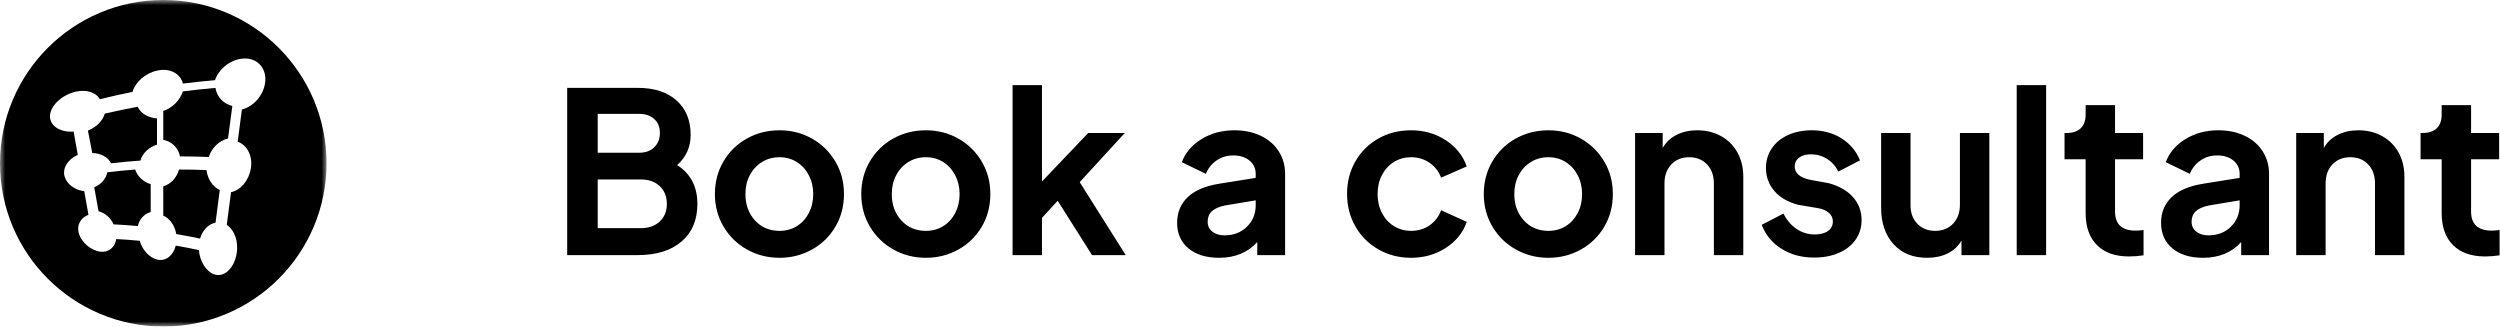 <svg width="245" height="32" viewBox="0 0 245 32" xmlns="http://www.w3.org/2000/svg" xmlns:xlink="http://www.w3.org/1999/xlink"><defs><polygon id="a" points="0 0 32 0 32 32 0 32"/></defs><g fill="none" fill-rule="evenodd"><path d="M21.114 8.615C20.048 8.705 18.982 8.82 17.917 8.958 17.643 9.832 16.901 10.567 16 10.876L16 13.706C16.837 13.855 17.472 14.49 17.641 15.329 17.702 15.328 17.763 15.328 17.824 15.328 18.703 15.328 19.582 15.347 20.46 15.385 20.743 14.494 21.476 13.781 22.347 13.568 22.488 12.508 22.629 11.449 22.769 10.389 21.898 10.18 21.254 9.5 21.114 8.615M20.238 16.668C19.341 16.63 18.442 16.612 17.544 16.616 17.318 17.428 16.724 18.052 16 18.263L16 21.128C16.653 21.417 17.141 22.113 17.271 22.937 18.05 23.068 18.828 23.217 19.603 23.385 19.843 22.559 20.428 21.955 21.122 21.82 21.261 20.756 21.4 19.692 21.538 18.628 20.843 18.294 20.34 17.548 20.238 16.668M13.494 10.462C12.415 10.663 11.338 10.887 10.265 11.135 10.085 11.825 9.453 12.458 8.615 12.798L8.796 13.725C8.878 14.149 8.96 14.572 9.043 14.995 9.875 15.008 10.583 15.402 10.895 16 11.849 15.892 12.805 15.805 13.763 15.739 13.949 15.034 14.57 14.424 15.385 14.172L15.385 11.606C14.507 11.542 13.781 11.107 13.494 10.462M13.244 16.615C12.332 16.684 11.421 16.773 10.513 16.884 10.379 17.546 9.892 18.095 9.231 18.343 9.373 19.13 9.516 19.918 9.659 20.706 10.311 20.87 10.865 21.36 11.124 21.987 11.919 22.024 12.714 22.08 13.51 22.154 13.654 21.479 14.133 20.953 14.769 20.78L14.769 18.047C14.063 17.845 13.481 17.305 13.244 16.615" fill="#000"/><mask id="b" fill="#fff"><use xlink:href="#a"/></mask><path d="M25.967,8.203 C25.754,9.439 24.797,10.452 23.707,10.73 C23.569,11.782 23.431,12.834 23.293,13.886 C24.234,14.217 24.791,15.308 24.579,16.533 C24.37,17.739 23.559,18.645 22.643,18.831 C22.502,19.901 22.361,20.971 22.221,22.041 C22.977,22.523 23.396,23.671 23.19,24.86 C22.939,26.313 21.96,27.209 21.011,26.891 C20.202,26.62 19.584,25.623 19.492,24.508 C18.738,24.345 17.983,24.199 17.226,24.07 C16.98,25.035 16.257,25.621 15.45,25.449 C14.659,25.279 13.95,24.511 13.692,23.598 C12.926,23.524 12.161,23.466 11.396,23.427 C11.266,24.224 10.667,24.743 9.89,24.67 C8.941,24.58 7.963,23.763 7.711,22.814 C7.506,22.04 7.92,21.321 8.668,21.048 C8.531,20.277 8.393,19.507 8.256,18.736 C7.341,18.626 6.531,18.051 6.323,17.263 C6.11,16.459 6.673,15.587 7.622,15.177 C7.54,14.72 7.459,14.262 7.377,13.805 L7.216,12.898 C6.117,12.983 5.15,12.523 4.935,11.71 C4.684,10.762 5.66,9.545 7.111,9.071 C8.299,8.684 9.375,8.994 9.789,9.724 C10.853,9.459 11.921,9.219 12.991,9.004 C13.254,8.05 14.241,7.156 15.45,6.907 C16.683,6.654 17.685,7.229 17.925,8.191 C18.972,8.056 20.02,7.946 21.066,7.86 C21.439,6.767 22.555,5.847 23.792,5.74 C25.243,5.614 26.219,6.75 25.967,8.203 M16.001,-1.33634623e-05 C7.164,-1.33634623e-05 -8.89713332e-06,7.164 -8.89713332e-06,16.002 C-8.89713332e-06,24.835 7.164,32 16.001,32 C24.837,32 32,24.835 32,16.002 C32,7.164 24.837,-1.33634623e-05 16.001,-1.33634623e-05" fill="#000" mask="url(#b)"/><path d="M62.492,25 C64.325,25 65.759,24.556 66.793,23.669 C67.827,22.782 68.344,21.553 68.344,19.984 C68.344,18.297 67.684,17.029 66.364,16.178 C67.244,15.386 67.684,14.403 67.684,13.23 C67.684,11.793 67.222,10.663 66.298,9.842 C65.374,9.021 64.105,8.61 62.492,8.61 L62.492,8.61 L55.584,8.61 L55.584,25 L62.492,25 Z M62.646,14.968 L58.576,14.968 L58.576,11.162 L62.646,11.162 C63.262,11.162 63.753,11.331 64.12,11.668 C64.487,12.005 64.67,12.46 64.67,13.032 C64.67,13.604 64.487,14.07 64.12,14.429 C63.753,14.788 63.262,14.968 62.646,14.968 L62.646,14.968 Z M62.8,22.36 L58.576,22.36 L58.576,17.586 L62.8,17.586 C63.577,17.586 64.197,17.806 64.659,18.246 C65.121,18.686 65.352,19.265 65.352,19.984 C65.352,20.703 65.117,21.278 64.648,21.711 C64.179,22.144 63.563,22.36 62.8,22.36 L62.8,22.36 Z M76.396,25.264 C77.54,25.264 78.596,24.996 79.564,24.461 C80.532,23.926 81.298,23.181 81.863,22.228 C82.428,21.275 82.71,20.204 82.71,19.016 C82.71,17.843 82.428,16.779 81.863,15.826 C81.298,14.873 80.536,14.125 79.575,13.582 C78.614,13.039 77.555,12.768 76.396,12.768 C75.223,12.768 74.152,13.039 73.184,13.582 C72.216,14.125 71.453,14.873 70.896,15.826 C70.339,16.779 70.06,17.843 70.06,19.016 C70.06,20.189 70.342,21.253 70.907,22.206 C71.472,23.159 72.238,23.907 73.206,24.45 C74.174,24.993 75.237,25.264 76.396,25.264 Z M76.396,22.624 C75.413,22.624 74.61,22.283 73.987,21.601 C73.364,20.919 73.052,20.057 73.052,19.016 C73.052,18.327 73.195,17.711 73.481,17.168 C73.767,16.625 74.163,16.196 74.669,15.881 C75.175,15.566 75.751,15.408 76.396,15.408 C77.027,15.408 77.591,15.566 78.09,15.881 C78.589,16.196 78.981,16.629 79.267,17.179 C79.553,17.729 79.696,18.341 79.696,19.016 C79.696,19.705 79.553,20.325 79.267,20.875 C78.981,21.425 78.589,21.854 78.09,22.162 C77.591,22.47 77.027,22.624 76.396,22.624 Z M90.74,25.264 C91.884,25.264 92.94,24.996 93.908,24.461 C94.876,23.926 95.642,23.181 96.207,22.228 C96.772,21.275 97.054,20.204 97.054,19.016 C97.054,17.843 96.772,16.779 96.207,15.826 C95.642,14.873 94.88,14.125 93.919,13.582 C92.958,13.039 91.899,12.768 90.74,12.768 C89.567,12.768 88.496,13.039 87.528,13.582 C86.56,14.125 85.797,14.873 85.24,15.826 C84.683,16.779 84.404,17.843 84.404,19.016 C84.404,20.189 84.686,21.253 85.251,22.206 C85.816,23.159 86.582,23.907 87.55,24.45 C88.518,24.993 89.581,25.264 90.74,25.264 Z M90.74,22.624 C89.757,22.624 88.954,22.283 88.331,21.601 C87.708,20.919 87.396,20.057 87.396,19.016 C87.396,18.327 87.539,17.711 87.825,17.168 C88.111,16.625 88.507,16.196 89.013,15.881 C89.519,15.566 90.095,15.408 90.74,15.408 C91.371,15.408 91.935,15.566 92.434,15.881 C92.933,16.196 93.325,16.629 93.611,17.179 C93.897,17.729 94.04,18.341 94.04,19.016 C94.04,19.705 93.897,20.325 93.611,20.875 C93.325,21.425 92.933,21.854 92.434,22.162 C91.935,22.47 91.371,22.624 90.74,22.624 Z M102.114,25 L102.114,21.348 L103.654,19.676 L107.02,25 L110.32,25 L105.81,17.85 L110.232,13.032 L106.646,13.032 L102.114,17.784 L102.114,8.346 L99.232,8.346 L99.232,25 L102.114,25 Z M119.472,25.264 C121.027,25.264 122.273,24.751 123.212,23.724 L123.212,23.724 L123.212,25 L125.94,25 L125.94,17.036 C125.94,16.215 125.731,15.478 125.313,14.825 C124.895,14.172 124.308,13.666 123.553,13.307 C122.798,12.948 121.936,12.768 120.968,12.768 C119.765,12.768 118.695,13.054 117.756,13.626 C116.817,14.198 116.172,14.953 115.82,15.892 L115.82,15.892 L118.174,17.036 C118.394,16.493 118.742,16.057 119.219,15.727 C119.696,15.397 120.242,15.232 120.858,15.232 C121.518,15.232 122.05,15.401 122.453,15.738 C122.856,16.075 123.058,16.508 123.058,17.036 L123.058,17.036 L123.058,17.432 L119.494,18.004 C118.115,18.224 117.081,18.664 116.392,19.324 C115.703,19.984 115.358,20.82 115.358,21.832 C115.358,22.888 115.728,23.724 116.469,24.34 C117.21,24.956 118.211,25.264 119.472,25.264 Z M120,23.064 C119.516,23.064 119.12,22.943 118.812,22.701 C118.504,22.459 118.35,22.133 118.35,21.722 C118.35,21.297 118.489,20.956 118.768,20.699 C119.047,20.442 119.472,20.255 120.044,20.138 L120.044,20.138 L123.058,19.632 L123.058,20.116 C123.058,20.952 122.772,21.652 122.2,22.217 C121.628,22.782 120.895,23.064 120,23.064 Z M138.282,25.264 C139.558,25.264 140.698,24.938 141.703,24.285 C142.708,23.632 143.386,22.785 143.738,21.744 L143.738,21.744 L141.23,20.6 C140.995,21.231 140.618,21.726 140.097,22.085 C139.576,22.444 138.971,22.624 138.282,22.624 C137.666,22.624 137.109,22.47 136.61,22.162 C136.111,21.854 135.719,21.425 135.433,20.875 C135.147,20.325 135.004,19.705 135.004,19.016 C135.004,18.327 135.147,17.707 135.433,17.157 C135.719,16.607 136.111,16.178 136.61,15.87 C137.109,15.562 137.666,15.408 138.282,15.408 C138.957,15.408 139.558,15.588 140.086,15.947 C140.614,16.306 140.995,16.794 141.23,17.41 L141.23,17.41 L143.738,16.31 C143.371,15.254 142.689,14.4 141.692,13.747 C140.695,13.094 139.558,12.768 138.282,12.768 C137.094,12.768 136.023,13.039 135.07,13.582 C134.117,14.125 133.369,14.869 132.826,15.815 C132.283,16.761 132.012,17.821 132.012,18.994 C132.012,20.167 132.283,21.231 132.826,22.184 C133.369,23.137 134.12,23.889 135.081,24.439 C136.042,24.989 137.109,25.264 138.282,25.264 Z M151.746,25.264 C152.89,25.264 153.946,24.996 154.914,24.461 C155.882,23.926 156.648,23.181 157.213,22.228 C157.778,21.275 158.06,20.204 158.06,19.016 C158.06,17.843 157.778,16.779 157.213,15.826 C156.648,14.873 155.886,14.125 154.925,13.582 C153.964,13.039 152.905,12.768 151.746,12.768 C150.573,12.768 149.502,13.039 148.534,13.582 C147.566,14.125 146.803,14.873 146.246,15.826 C145.689,16.779 145.41,17.843 145.41,19.016 C145.41,20.189 145.692,21.253 146.257,22.206 C146.822,23.159 147.588,23.907 148.556,24.45 C149.524,24.993 150.587,25.264 151.746,25.264 Z M151.746,22.624 C150.763,22.624 149.96,22.283 149.337,21.601 C148.714,20.919 148.402,20.057 148.402,19.016 C148.402,18.327 148.545,17.711 148.831,17.168 C149.117,16.625 149.513,16.196 150.019,15.881 C150.525,15.566 151.101,15.408 151.746,15.408 C152.377,15.408 152.941,15.566 153.44,15.881 C153.939,16.196 154.331,16.629 154.617,17.179 C154.903,17.729 155.046,18.341 155.046,19.016 C155.046,19.705 154.903,20.325 154.617,20.875 C154.331,21.425 153.939,21.854 153.44,22.162 C152.941,22.47 152.377,22.624 151.746,22.624 Z M163.12,25 L163.12,17.982 C163.12,17.205 163.344,16.581 163.791,16.112 C164.238,15.643 164.821,15.408 165.54,15.408 C166.259,15.408 166.842,15.643 167.289,16.112 C167.736,16.581 167.96,17.205 167.96,17.982 L167.96,17.982 L167.96,25 L170.842,25 L170.842,17.3 C170.842,16.42 170.651,15.635 170.27,14.946 C169.889,14.257 169.353,13.721 168.664,13.34 C167.975,12.959 167.197,12.768 166.332,12.768 C165.569,12.768 164.891,12.918 164.297,13.219 C163.703,13.52 163.252,13.949 162.944,14.506 L162.944,14.506 L162.944,13.032 L160.238,13.032 L160.238,25 L163.12,25 Z M177.772,25.242 C178.696,25.242 179.51,25.088 180.214,24.78 C180.918,24.472 181.464,24.039 181.853,23.482 C182.242,22.925 182.436,22.287 182.436,21.568 C182.436,20.703 182.157,19.955 181.6,19.324 C181.043,18.693 180.258,18.239 179.246,17.96 L179.246,17.96 L177.332,17.608 C176.364,17.388 175.88,16.955 175.88,16.31 C175.88,15.958 176.023,15.672 176.309,15.452 C176.595,15.232 176.98,15.122 177.464,15.122 C178.051,15.122 178.586,15.276 179.07,15.584 C179.554,15.892 179.913,16.303 180.148,16.816 L180.148,16.816 L182.282,15.716 C181.901,14.792 181.292,14.07 180.456,13.549 C179.62,13.028 178.652,12.768 177.552,12.768 C176.687,12.768 175.913,12.922 175.231,13.23 C174.549,13.538 174.017,13.974 173.636,14.539 C173.255,15.104 173.064,15.745 173.064,16.464 C173.064,17.329 173.339,18.081 173.889,18.719 C174.439,19.357 175.22,19.808 176.232,20.072 L176.232,20.072 L178.19,20.402 C178.615,20.475 178.96,20.626 179.224,20.853 C179.488,21.08 179.62,21.363 179.62,21.7 C179.62,22.096 179.462,22.408 179.147,22.635 C178.832,22.862 178.395,22.976 177.838,22.976 C177.193,22.976 176.602,22.796 176.067,22.437 C175.532,22.078 175.103,21.575 174.78,20.93 L174.78,20.93 L172.646,22.03 C173.027,23.027 173.676,23.812 174.593,24.384 C175.51,24.956 176.569,25.242 177.772,25.242 Z M188.86,25.264 C189.623,25.264 190.294,25.121 190.873,24.835 C191.452,24.549 191.903,24.127 192.226,23.57 L192.226,23.57 L192.226,25 L194.954,25 L194.954,13.032 L192.072,13.032 L192.072,20.05 C192.072,20.827 191.848,21.451 191.401,21.92 C190.954,22.389 190.371,22.624 189.652,22.624 C188.933,22.624 188.35,22.393 187.903,21.931 C187.456,21.469 187.232,20.864 187.232,20.116 L187.232,20.116 L187.232,13.032 L184.35,13.032 L184.35,20.358 C184.35,21.839 184.753,23.027 185.56,23.922 C186.367,24.817 187.467,25.264 188.86,25.264 Z M200.52,25 L200.52,8.346 L197.638,8.346 L197.638,25 L200.52,25 Z M208.638,25.132 C209.122,25.132 209.599,25.095 210.068,25.022 L210.068,25.022 L210.068,22.536 C209.789,22.58 209.533,22.602 209.298,22.602 C207.949,22.602 207.274,21.979 207.274,20.732 L207.274,20.732 L207.274,15.606 L210.024,15.606 L210.024,13.032 L207.274,13.032 L207.274,10.304 L204.392,10.304 L204.392,11.228 C204.392,11.815 204.231,12.262 203.908,12.57 C203.585,12.878 203.131,13.032 202.544,13.032 L202.544,13.032 L202.324,13.032 L202.324,15.606 L204.392,15.606 L204.392,20.886 C204.392,22.235 204.762,23.28 205.503,24.021 C206.244,24.762 207.289,25.132 208.638,25.132 Z M215.898,25.264 C217.453,25.264 218.699,24.751 219.638,23.724 L219.638,23.724 L219.638,25 L222.366,25 L222.366,17.036 C222.366,16.215 222.157,15.478 221.739,14.825 C221.321,14.172 220.734,13.666 219.979,13.307 C219.224,12.948 218.362,12.768 217.394,12.768 C216.191,12.768 215.121,13.054 214.182,13.626 C213.243,14.198 212.598,14.953 212.246,15.892 L212.246,15.892 L214.6,17.036 C214.82,16.493 215.168,16.057 215.645,15.727 C216.122,15.397 216.668,15.232 217.284,15.232 C217.944,15.232 218.476,15.401 218.879,15.738 C219.282,16.075 219.484,16.508 219.484,17.036 L219.484,17.036 L219.484,17.432 L215.92,18.004 C214.541,18.224 213.507,18.664 212.818,19.324 C212.129,19.984 211.784,20.82 211.784,21.832 C211.784,22.888 212.154,23.724 212.895,24.34 C213.636,24.956 214.637,25.264 215.898,25.264 Z M216.426,23.064 C215.942,23.064 215.546,22.943 215.238,22.701 C214.93,22.459 214.776,22.133 214.776,21.722 C214.776,21.297 214.915,20.956 215.194,20.699 C215.473,20.442 215.898,20.255 216.47,20.138 L216.47,20.138 L219.484,19.632 L219.484,20.116 C219.484,20.952 219.198,21.652 218.626,22.217 C218.054,22.782 217.321,23.064 216.426,23.064 Z M227.91,25 L227.91,17.982 C227.91,17.205 228.134,16.581 228.581,16.112 C229.028,15.643 229.611,15.408 230.33,15.408 C231.049,15.408 231.632,15.643 232.079,16.112 C232.526,16.581 232.75,17.205 232.75,17.982 L232.75,17.982 L232.75,25 L235.632,25 L235.632,17.3 C235.632,16.42 235.441,15.635 235.06,14.946 C234.679,14.257 234.143,13.721 233.454,13.34 C232.765,12.959 231.987,12.768 231.122,12.768 C230.359,12.768 229.681,12.918 229.087,13.219 C228.493,13.52 228.042,13.949 227.734,14.506 L227.734,14.506 L227.734,13.032 L225.028,13.032 L225.028,25 L227.91,25 Z M243.53,25.132 C244.014,25.132 244.491,25.095 244.96,25.022 L244.96,25.022 L244.96,22.536 C244.681,22.58 244.425,22.602 244.19,22.602 C242.841,22.602 242.166,21.979 242.166,20.732 L242.166,20.732 L242.166,15.606 L244.916,15.606 L244.916,13.032 L242.166,13.032 L242.166,10.304 L239.284,10.304 L239.284,11.228 C239.284,11.815 239.123,12.262 238.8,12.57 C238.477,12.878 238.023,13.032 237.436,13.032 L237.436,13.032 L237.216,13.032 L237.216,15.606 L239.284,15.606 L239.284,20.886 C239.284,22.235 239.654,23.28 240.395,24.021 C241.136,24.762 242.181,25.132 243.53,25.132 Z" fill="#000" fill-rule="nonzero"/></g></svg>